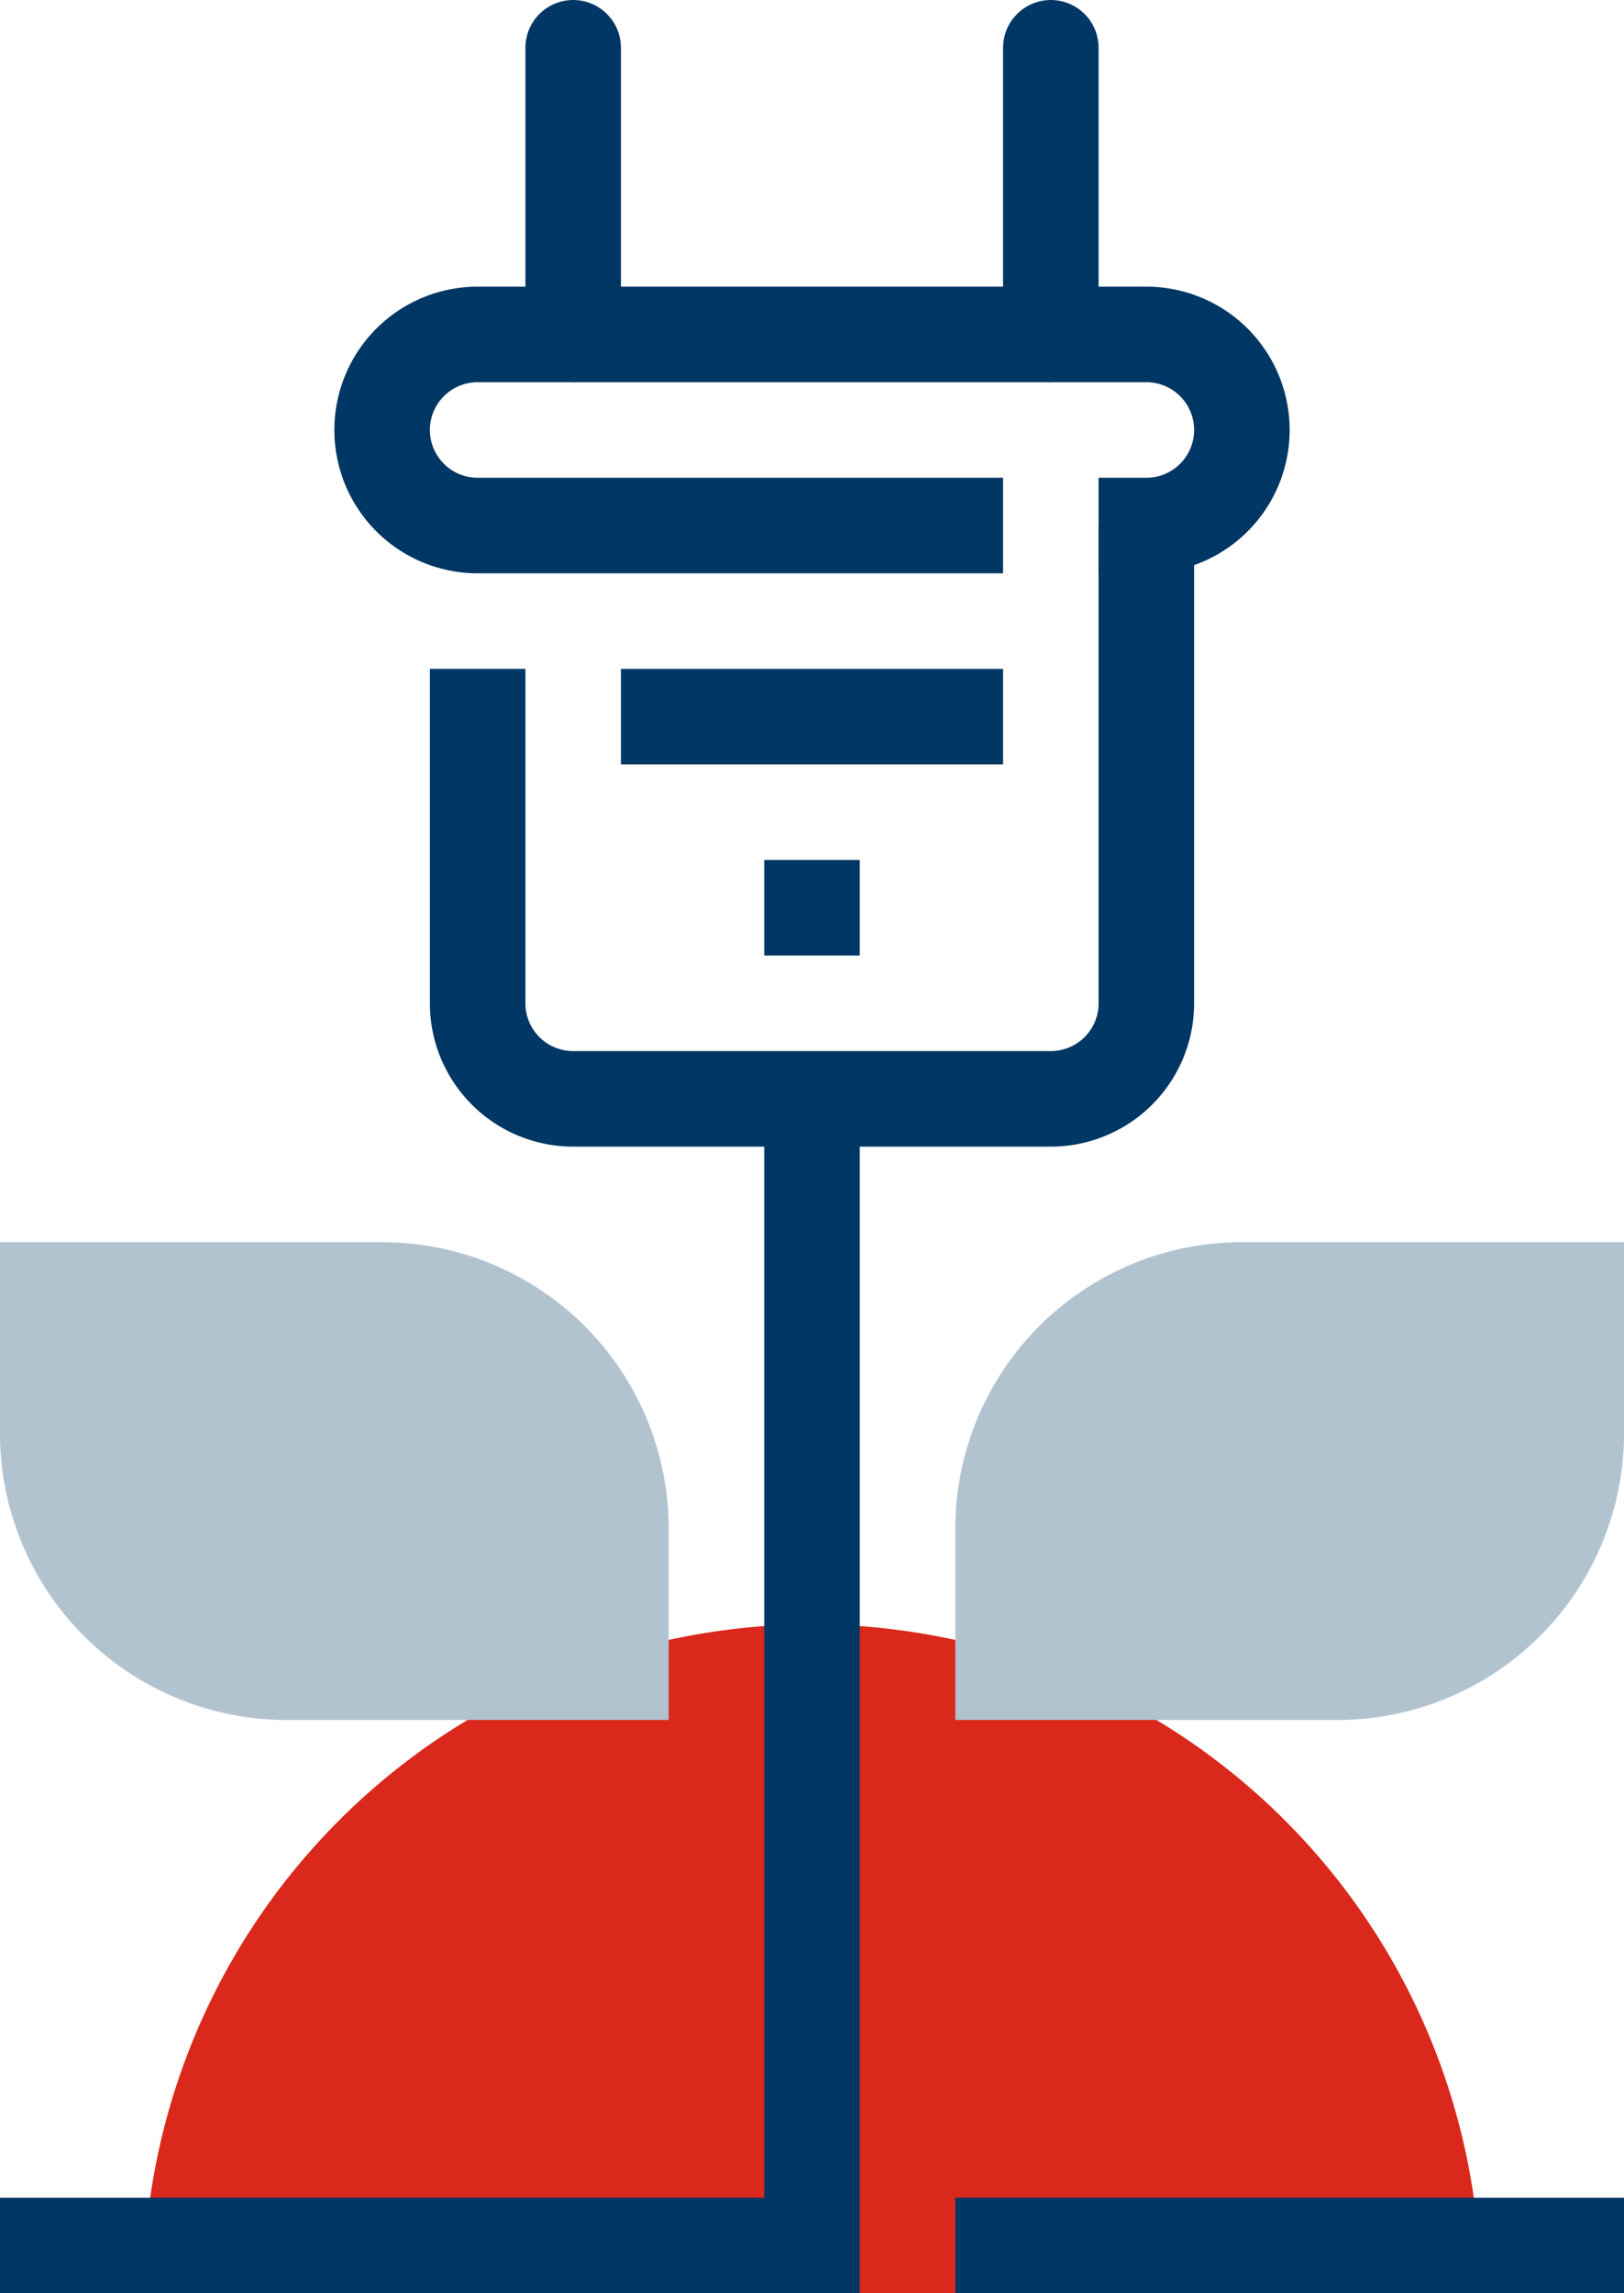 <?xml version="1.0" encoding="UTF-8"?> <svg xmlns="http://www.w3.org/2000/svg" viewBox="0 0 34 48"><defs><style>.cls-1{fill:#da291c;}.cls-2,.cls-3{fill:none;stroke:#003764;stroke-miterlimit:10;stroke-width:2px;}.cls-3{stroke-linecap:round;}.cls-4{fill:#b2c3d0;}</style></defs><g id="Layer_2" data-name="Layer 2"><g id="Layer_1-2" data-name="Layer 1"><path class="cls-1" d="M17,34A14,14,0,0,0,3,48H31A14,14,0,0,0,17,34Z"></path><path class="cls-2" d="M21,11H10A2,2,0,0,1,8,9H8a2,2,0,0,1,2-2H24a2,2,0,0,1,2,2h0a2,2,0,0,1-2,2H23"></path><path class="cls-2" d="M24,11V21a2,2,0,0,1-2,2H12a2,2,0,0,1-2-2V14"></path><line class="cls-2" x1="13" y1="15" x2="21" y2="15"></line><line class="cls-2" x1="16" y1="19" x2="18" y2="19"></line><line class="cls-3" x1="12" y1="1" x2="12" y2="7"></line><line class="cls-3" x1="22" y1="1" x2="22" y2="7"></line><line class="cls-2" x1="17" y1="48" x2="17" y2="23"></line><line class="cls-2" y1="47" x2="17" y2="47"></line><line class="cls-2" x1="20" y1="47" x2="34" y2="47"></line><path class="cls-4" d="M34,30a6,6,0,0,1-6,6H20V32a6,6,0,0,1,6-6h8Z"></path><path class="cls-4" d="M0,30a6,6,0,0,0,6,6h8V32a6,6,0,0,0-6-6H0Z"></path></g></g></svg> 